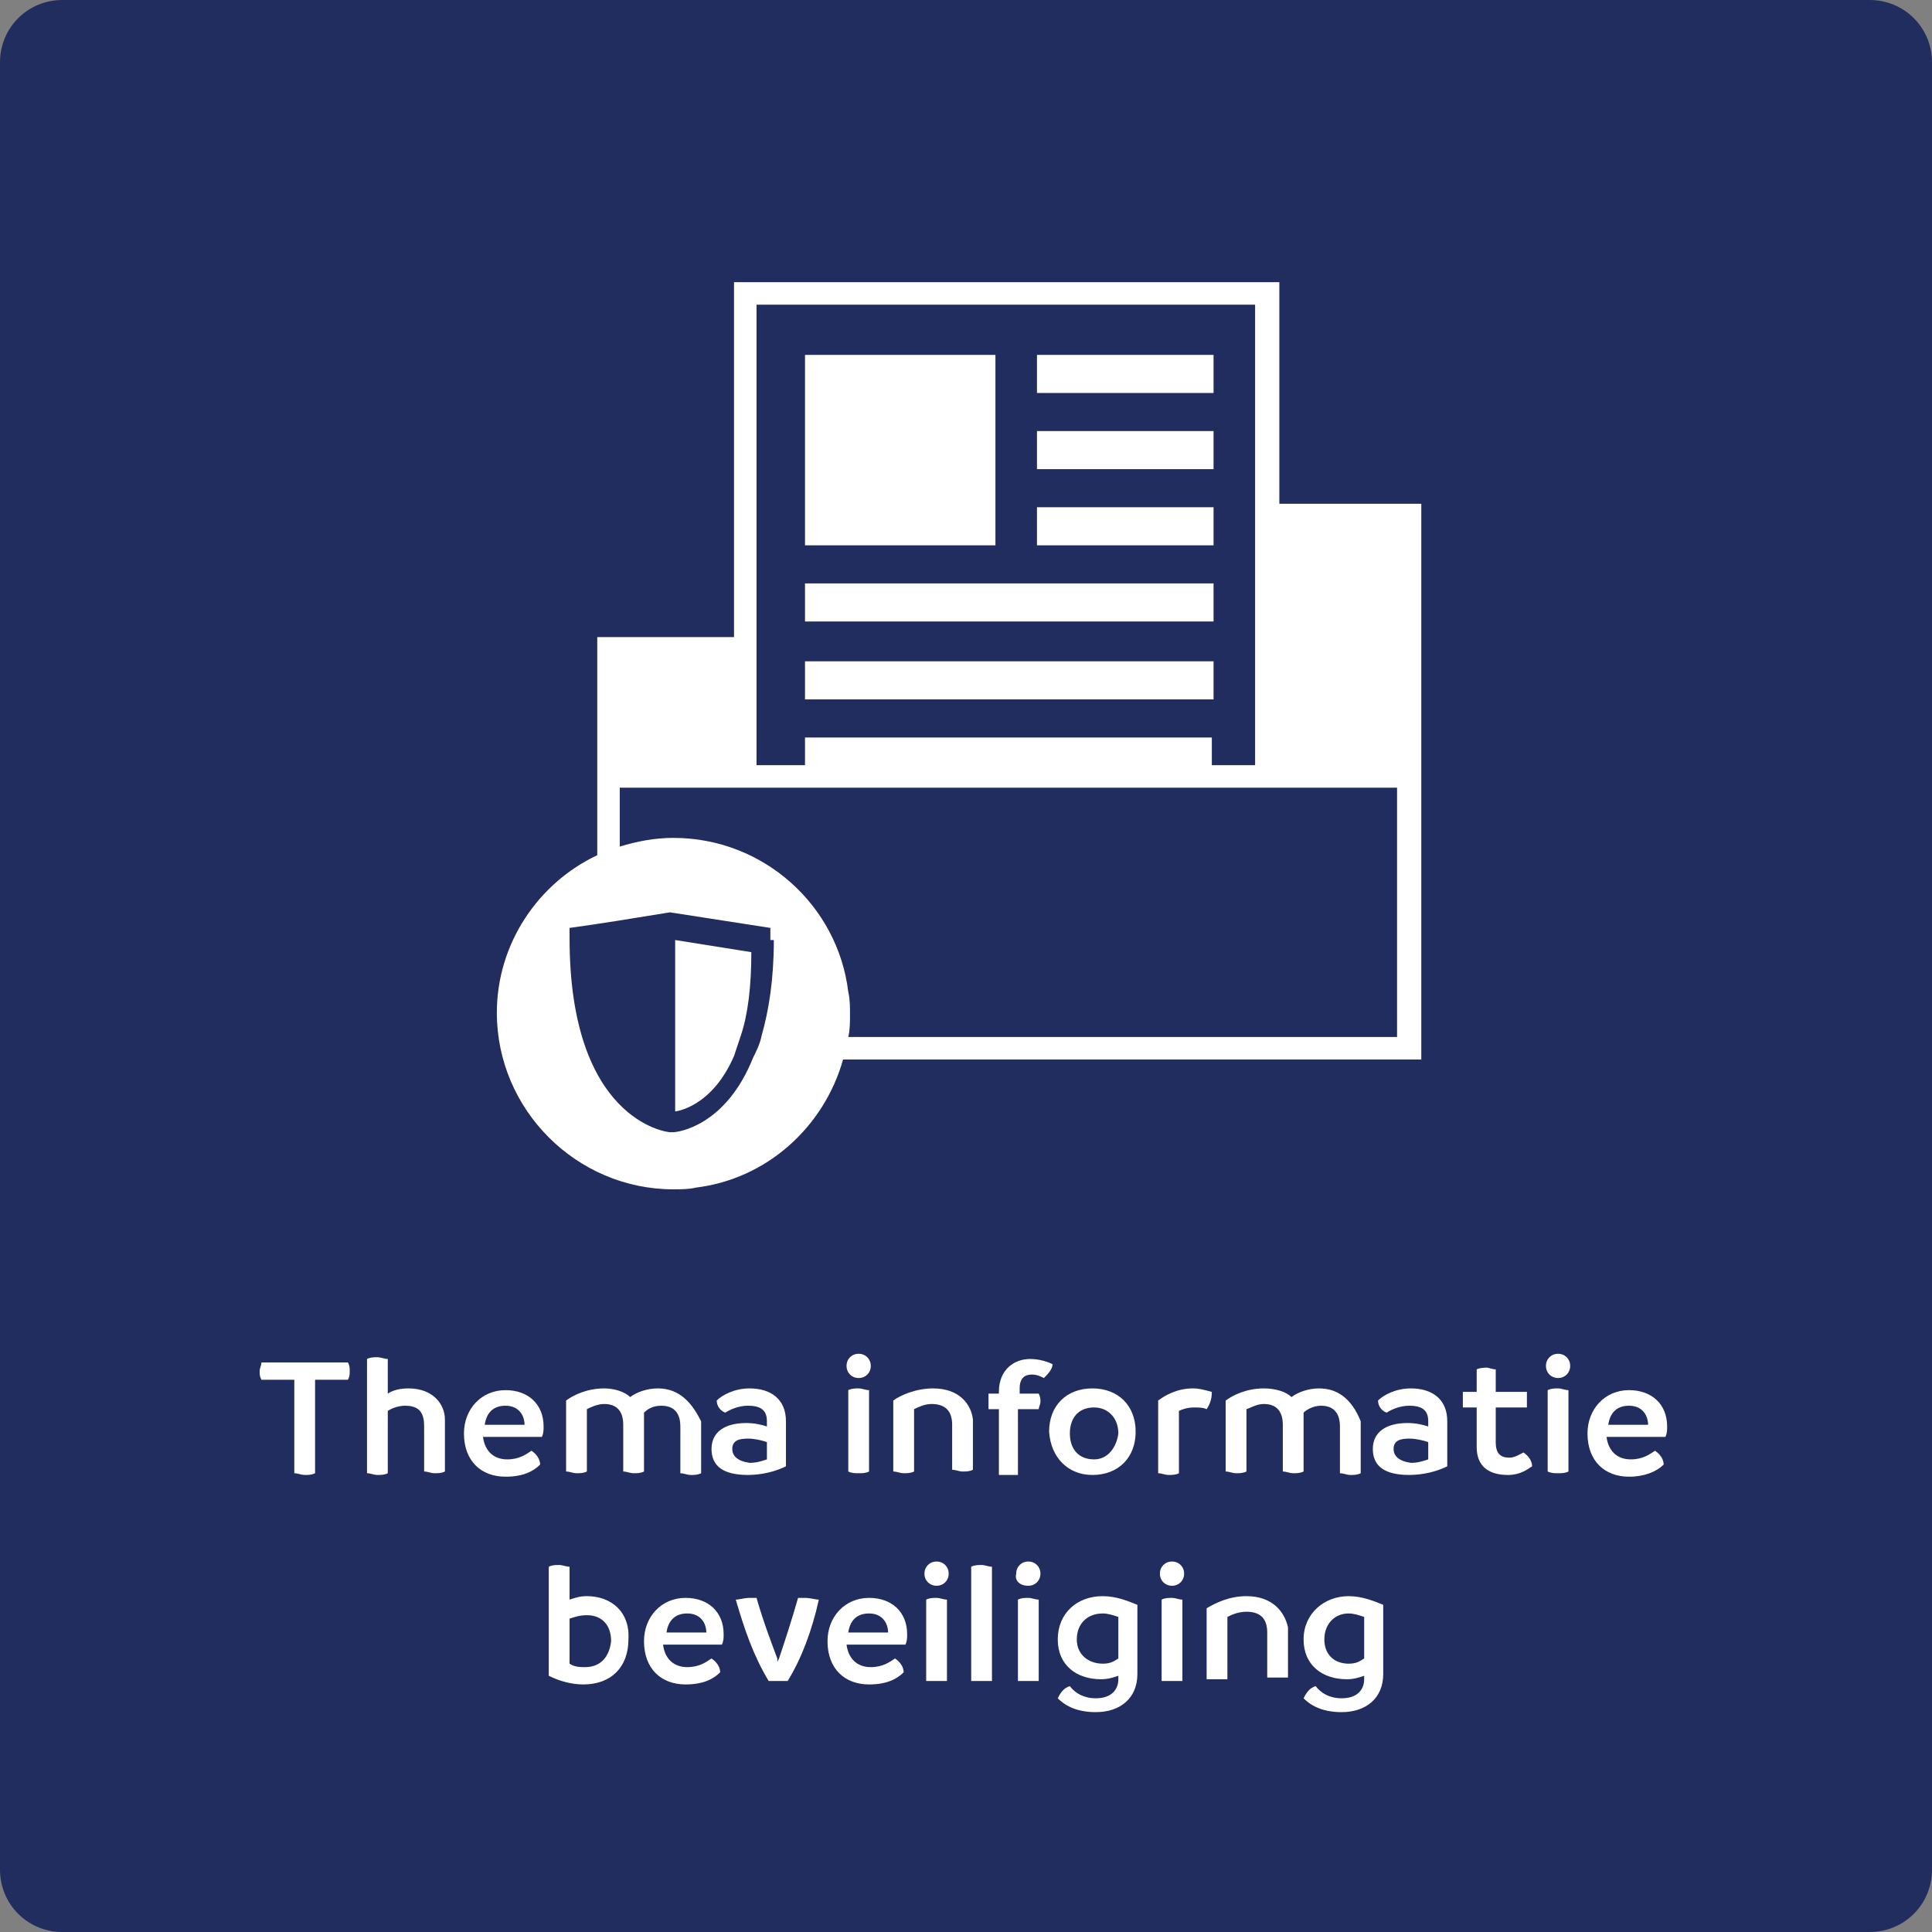 <?xml version="1.0" encoding="utf-8"?>
<!-- Generator: Adobe Illustrator 24.2.1, SVG Export Plug-In . SVG Version: 6.00 Build 0)  -->
<svg version="1.1" id="Laag_1" xmlns="http://www.w3.org/2000/svg" xmlns:xlink="http://www.w3.org/1999/xlink" x="0px" y="0px"
	 viewBox="0 0 111.6 111.6" style="enable-background:new 0 0 111.6 111.6;" xml:space="preserve">
<rect x="0" y="0" width="111.6" height="111.6" fill="#808080" stroke="none"/>
<style type="text/css">
	.st0{clip-path:url(#SVGID_2_);}
	.st1{clip-path:url(#SVGID_4_);fill:#212D5E;}
	.st2{clip-path:url(#SVGID_4_);fill:#FFFFFF;}
	.st3{clip-path:url(#SVGID_6_);}
	.st4{clip-path:url(#SVGID_8_);fill:#212D5E;}
	.st5{clip-path:url(#SVGID_8_);fill:#FFFFFF;}
	.st6{clip-path:url(#SVGID_10_);}
	.st7{clip-path:url(#SVGID_12_);fill:#212D5E;}
	.st8{clip-path:url(#SVGID_12_);fill:none;stroke:#77787B;stroke-width:0.675;}
	.st9{clip-path:url(#SVGID_12_);fill:#FFFFFF;}
	.st10{clip-path:url(#SVGID_14_);}
	.st11{clip-path:url(#SVGID_16_);fill:#212D5E;}
	.st12{clip-path:url(#SVGID_16_);fill:#FFFFFF;}
	.st13{clip-path:url(#SVGID_14_);fill:#FFFFFF;}
	.st14{clip-path:url(#SVGID_18_);fill:#FFFFFF;}
	.st15{clip-path:url(#SVGID_20_);}
	.st16{clip-path:url(#SVGID_22_);fill:#EC1C46;}
	.st17{clip-path:url(#SVGID_24_);}
	.st18{clip-path:url(#SVGID_26_);fill:#EC1C46;}
	.st19{clip-path:url(#SVGID_28_);}
	.st20{clip-path:url(#SVGID_30_);fill:#EC1C46;}
	.st21{clip-path:url(#SVGID_32_);}
	.st22{clip-path:url(#SVGID_34_);fill:#EC1C46;}
</style>
<g>
	<g>
		<defs>
			<rect id="SVGID_13_" width="111.6" height="111.6"/>
		</defs>
		<clipPath id="SVGID_2_">
			<use xlink:href="#SVGID_13_"  style="overflow:visible;"/>
		</clipPath>
		<g class="st0">
			<defs>
				<rect id="SVGID_15_" y="0" width="111.6" height="111.6"/>
			</defs>
			<clipPath id="SVGID_4_">
				<use xlink:href="#SVGID_15_"  style="overflow:visible;"/>
			</clipPath>
			<path class="st1" d="M3.6,0C1.6,0,0,1.6,0,3.6V108c0,2,1.6,3.6,3.6,3.6H108c2,0,3.6-1.6,3.6-3.6V3.6c0-2-1.6-3.6-3.6-3.6H3.6z"/>
			<path class="st2" d="M77.9,96.1c-0.8,0-1.4-0.5-1.4-1.4c0-0.9,0.6-1.5,1.4-1.5c0.3,0,0.6,0.1,0.9,0.2v2.4
				C78.5,96,78.3,96.1,77.9,96.1 M77.9,92.2c-1.4,0-2.6,1-2.6,2.5c0,1.5,1.1,2.3,2.5,2.3c0.4,0,0.7-0.1,1-0.2V97
				c0,0.6-0.4,1.1-1.3,1.1c-0.7,0-1.2-0.3-1.5-0.7c-0.4,0.1-0.6,0.5-0.7,0.7c0.5,0.5,1.2,0.8,2.2,0.8c1.4,0,2.4-0.8,2.4-2.2v-4
				C79.4,92.5,78.7,92.2,77.9,92.2 M72,92.2c-1,0-1.8,0.4-2.3,0.7v4.1c0.2,0,0.4,0,0.6,0c0.2,0,0.4,0,0.6,0v-3.6
				c0.2-0.1,0.6-0.3,1.1-0.3c0.7,0,1.2,0.3,1.2,1.2v2.6c0.2,0,0.4,0,0.6,0c0.2,0,0.4,0,0.6,0v-2.9C74.2,93.1,73.5,92.2,72,92.2
				 M67.7,97.1c0.2,0,0.4,0,0.6,0v-4.7c-0.2,0-0.4-0.1-0.6-0.1c-0.2,0-0.4,0-0.6,0.1v4.7C67.3,97.1,67.5,97.1,67.7,97.1 M67.7,91.6
				c0.4,0,0.7-0.3,0.7-0.7c0-0.4-0.3-0.7-0.7-0.7c-0.4,0-0.7,0.3-0.7,0.7C67,91.3,67.3,91.6,67.7,91.6 M63.7,96.1
				c-0.8,0-1.5-0.5-1.5-1.4c0-0.9,0.6-1.5,1.5-1.5c0.3,0,0.6,0.1,0.9,0.2v2.4C64.3,96,64.1,96.1,63.7,96.1 M63.7,92.2
				c-1.5,0-2.6,1-2.6,2.5c0,1.5,1.1,2.3,2.5,2.3c0.4,0,0.7-0.1,1-0.2V97c0,0.6-0.4,1.1-1.3,1.1c-0.7,0-1.2-0.3-1.5-0.7
				c-0.4,0.1-0.6,0.5-0.7,0.7c0.5,0.5,1.2,0.8,2.2,0.8c1.4,0,2.4-0.8,2.4-2.2v-4C65.2,92.5,64.5,92.2,63.7,92.2 M59.4,97.1
				c0.2,0,0.4,0,0.6,0v-4.7c-0.2,0-0.4-0.1-0.6-0.1c-0.2,0-0.4,0-0.6,0.1v4.7C59,97.1,59.2,97.1,59.4,97.1 M59.4,91.6
				c0.4,0,0.7-0.3,0.7-0.7c0-0.4-0.3-0.7-0.7-0.7c-0.4,0-0.7,0.3-0.7,0.7C58.6,91.3,58.9,91.6,59.4,91.6 M56.7,97.1
				c0.2,0,0.4,0,0.6,0v-6.6c-0.2,0-0.4-0.1-0.6-0.1c-0.2,0-0.4,0-0.6,0.1v6.6C56.4,97.1,56.6,97.1,56.7,97.1 M54.1,97.1
				c0.2,0,0.4,0,0.6,0v-4.7c-0.2,0-0.4-0.1-0.6-0.1c-0.2,0-0.4,0-0.6,0.1v4.7C53.8,97.1,54,97.1,54.1,97.1 M54.1,91.6
				c0.4,0,0.7-0.3,0.7-0.7c0-0.4-0.3-0.7-0.7-0.7c-0.4,0-0.7,0.3-0.7,0.7C53.4,91.3,53.7,91.6,54.1,91.6 M49,94.3
				c0.1-0.7,0.5-1.1,1.2-1.1c0.8,0,1.1,0.6,1.1,1.1H49z M52.4,94.4c0-1.3-0.9-2.1-2.2-2.1c-1.4,0-2.4,1.1-2.4,2.5
				c0,1.6,1,2.5,2.4,2.5c1,0,1.6-0.3,2-0.7c0-0.3-0.2-0.6-0.5-0.8c-0.3,0.2-0.7,0.5-1.4,0.5c-0.8,0-1.3-0.5-1.4-1.3h3.4
				C52.4,94.8,52.4,94.6,52.4,94.4 M46.5,92.3c-0.1,0-0.3,0-0.4,0c-0.4,1.4-0.8,2.6-1.1,3.5L44.9,96c0-0.1,0-0.1,0-0.2
				c-0.3-0.8-0.8-2.1-1.2-3.5c-0.1,0-0.3,0-0.4,0c-0.3,0-0.6,0.1-0.8,0.1c0.5,1.7,1,3.2,1.9,4.7c0.2,0,0.4,0,0.6,0
				c0.2,0,0.4,0,0.5,0c0.8-1.3,1.4-2.9,1.8-4.7C47.1,92.4,46.8,92.3,46.5,92.3 M38.5,94.3c0.1-0.7,0.5-1.1,1.2-1.1
				c0.8,0,1.1,0.6,1.1,1.1H38.5z M41.8,94.4c0-1.3-0.9-2.1-2.2-2.1c-1.4,0-2.4,1.1-2.4,2.5c0,1.6,1,2.5,2.4,2.5c1,0,1.6-0.3,2-0.7
				c0-0.3-0.2-0.6-0.5-0.8c-0.3,0.2-0.7,0.5-1.4,0.5c-0.8,0-1.3-0.5-1.4-1.3h3.4C41.8,94.8,41.8,94.6,41.8,94.4 M33.8,96.3
				c-0.3,0-0.6,0-0.9-0.2v-2.6c0.3-0.1,0.6-0.2,1-0.2c0.9,0,1.4,0.6,1.4,1.5C35.2,95.7,34.7,96.3,33.8,96.3 M33.9,92.2
				c-0.4,0-0.7,0.1-1,0.2v-1.9c-0.2,0-0.4-0.1-0.6-0.1c-0.2,0-0.4,0-0.6,0.1v6.3c0.6,0.3,1.3,0.5,2,0.5c1.6,0,2.6-1,2.6-2.6
				C36.4,93.1,35.3,92.2,33.9,92.2"/>
			<path class="st2" d="M92.9,82.3c0.1-0.7,0.5-1.1,1.2-1.1c0.8,0,1.1,0.6,1.1,1.1H92.9z M96.3,82.4c0-1.3-0.9-2.1-2.2-2.1
				c-1.4,0-2.4,1.1-2.4,2.5c0,1.6,1,2.5,2.4,2.5c0.9,0,1.6-0.3,2-0.7c0-0.3-0.2-0.6-0.5-0.8c-0.3,0.2-0.7,0.5-1.4,0.5
				c-0.8,0-1.3-0.5-1.4-1.3h3.4C96.3,82.8,96.3,82.6,96.3,82.4 M90,85.1c0.2,0,0.4,0,0.6-0.1v-4.7c-0.2,0-0.4-0.1-0.6-0.1
				c-0.2,0-0.4,0-0.6,0.1v4.7C89.6,85.1,89.8,85.1,90,85.1 M90,79.6c0.4,0,0.7-0.3,0.7-0.7s-0.3-0.7-0.7-0.7c-0.4,0-0.7,0.3-0.7,0.7
				S89.6,79.6,90,79.6 M88,83.9c-0.2,0.1-0.5,0.3-0.8,0.3c-0.5,0-0.8-0.2-0.8-0.9v-2h1.8c0-0.2,0-0.3,0-0.5c0-0.2,0-0.3,0-0.4h-1.8
				v-1.3c-0.2,0-0.4-0.1-0.5-0.1s-0.4,0-0.6,0.1v1.3h-0.8c0,0.1,0,0.3,0,0.4c0,0.2,0,0.3,0,0.5h0.8v2.3c0,1.1,0.7,1.6,1.8,1.6
				c0.7,0,1.1-0.3,1.4-0.5C88.5,84.4,88.3,84.1,88,83.9 M80.5,83.7c0-0.5,0.4-0.6,0.9-0.6c0.4,0,0.8,0.1,1.1,0.2v1
				c-0.3,0.1-0.6,0.2-1,0.2C80.8,84.4,80.5,84.1,80.5,83.7 M81.5,80.2c-0.9,0-1.6,0.4-1.9,0.7c0,0.3,0.2,0.6,0.5,0.7
				c0.3-0.2,0.8-0.4,1.3-0.4c0.8,0,1.1,0.3,1.1,0.9v0.3c-0.3-0.1-0.7-0.2-1.2-0.2c-1.2,0-2,0.5-2,1.5c0,1,0.7,1.5,2.1,1.5
				c0.8,0,1.6-0.2,2.2-0.5v-2.6C83.6,80.8,82.7,80.2,81.5,80.2 M76.2,80.2c-0.6,0-1.2,0.2-1.6,0.5c-0.3-0.3-0.9-0.5-1.6-0.5
				c-1,0-1.8,0.4-2.2,0.7v4.1c0.2,0,0.4,0.1,0.6,0.1c0.2,0,0.4,0,0.6-0.1v-3.6c0.3-0.1,0.6-0.3,1-0.3c0.8,0,1.1,0.5,1.1,1.2v2.7
				c0.2,0,0.4,0.1,0.6,0.1c0.2,0,0.4,0,0.6-0.1v-3c0-0.2,0-0.3,0-0.4c0.2-0.2,0.6-0.4,1-0.4c0.8,0,1.1,0.5,1.1,1.2v2.7
				c0.2,0,0.4,0.1,0.6,0.1c0.2,0,0.4,0,0.6-0.1v-3C78.2,81.1,77.5,80.2,76.2,80.2 M68.9,80.2c-0.9,0-1.6,0.4-2,0.7v4.2
				c0.2,0,0.4,0.1,0.6,0.1c0.2,0,0.4,0,0.6-0.1v-3.6c0.2-0.1,0.5-0.2,0.9-0.2c0.2,0,0.5,0,0.7,0.1c0.2-0.3,0.3-0.6,0.3-1
				C69.6,80.3,69.3,80.2,68.9,80.2 M63.2,84.3c-0.9,0-1.4-0.6-1.4-1.5c0-0.9,0.5-1.5,1.4-1.5c0.8,0,1.4,0.6,1.4,1.5
				C64.5,83.6,64,84.3,63.2,84.3 M63.1,85.2c1.5,0,2.5-1,2.5-2.5c0-1.5-1-2.5-2.5-2.5c-1.5,0-2.5,1-2.5,2.5
				C60.7,84.2,61.7,85.2,63.1,85.2 M59.5,78.5c-0.9,0-1.8,0.6-1.8,1.9v0.1h-0.6c0,0.1,0,0.3,0,0.5c0,0.2,0,0.3,0,0.4h0.6v3.8
				c0.2,0,0.4,0,0.6,0c0.2,0,0.4,0,0.5,0v-3.8H60c0-0.1,0.1-0.3,0.1-0.4c0-0.2,0-0.3-0.1-0.5h-1.1v-0.3c0-0.6,0.3-0.8,0.7-0.8
				c0.3,0,0.5,0.1,0.7,0.2c0.2-0.2,0.5-0.5,0.5-0.8C60.6,78.7,60.1,78.5,59.5,78.5 M53.9,80.2c-1,0-1.9,0.4-2.3,0.7v4.1
				c0.2,0,0.4,0.1,0.6,0.1c0.2,0,0.4,0,0.6-0.1v-3.6c0.2-0.1,0.6-0.3,1-0.3c0.7,0,1.2,0.3,1.2,1.2v2.6c0.2,0,0.4,0.1,0.6,0.1
				c0.2,0,0.4,0,0.6-0.1v-2.9C56.1,81.1,55.4,80.2,53.9,80.2 M49.6,85.1c0.2,0,0.4,0,0.6-0.1v-4.7c-0.2,0-0.4-0.1-0.6-0.1
				c-0.2,0-0.4,0-0.6,0.1v4.7C49.2,85.1,49.4,85.1,49.6,85.1 M49.6,79.6c0.4,0,0.7-0.3,0.7-0.7s-0.3-0.7-0.7-0.7
				c-0.4,0-0.7,0.3-0.7,0.7S49.2,79.6,49.6,79.6 M42.3,83.7c0-0.5,0.4-0.6,0.9-0.6c0.4,0,0.8,0.1,1.1,0.2v1c-0.3,0.1-0.6,0.2-1,0.2
				C42.6,84.4,42.3,84.1,42.3,83.7 M43.3,80.2c-0.9,0-1.6,0.4-1.9,0.7c0,0.3,0.2,0.6,0.5,0.7c0.3-0.2,0.8-0.4,1.3-0.4
				c0.8,0,1.1,0.3,1.1,0.9v0.3c-0.3-0.1-0.7-0.2-1.2-0.2c-1.2,0-2,0.5-2,1.5c0,1,0.7,1.5,2.1,1.5c0.8,0,1.6-0.2,2.2-0.5v-2.6
				C45.4,80.8,44.5,80.2,43.3,80.2 M38,80.2c-0.6,0-1.2,0.2-1.6,0.5c-0.3-0.3-0.9-0.5-1.5-0.5c-1,0-1.8,0.4-2.2,0.7v4.1
				c0.2,0,0.4,0.1,0.6,0.1c0.2,0,0.4,0,0.6-0.1v-3.6c0.2-0.1,0.6-0.3,1-0.3c0.8,0,1.1,0.5,1.1,1.2v2.7c0.2,0,0.4,0.1,0.6,0.1
				c0.2,0,0.4,0,0.6-0.1v-3c0-0.2,0-0.3,0-0.4c0.2-0.2,0.5-0.4,1-0.4c0.8,0,1.1,0.5,1.1,1.2v2.7c0.2,0,0.4,0.1,0.6,0.1
				c0.2,0,0.4,0,0.6-0.1v-3C40,81.1,39.3,80.2,38,80.2 M28,82.3c0.1-0.7,0.5-1.1,1.2-1.1c0.8,0,1.1,0.6,1.1,1.1H28z M31.4,82.4
				c0-1.3-0.9-2.1-2.2-2.1c-1.4,0-2.4,1.1-2.4,2.5c0,1.6,1,2.5,2.4,2.5c1,0,1.6-0.3,2-0.7c0-0.3-0.2-0.6-0.5-0.8
				c-0.3,0.2-0.7,0.5-1.4,0.5c-0.8,0-1.3-0.5-1.4-1.3h3.4C31.4,82.8,31.4,82.6,31.4,82.4 M23.6,80.2c-0.5,0-0.9,0.1-1.2,0.3v-2
				c-0.2,0-0.4-0.1-0.6-0.1c-0.2,0-0.4,0-0.6,0.1v6.6c0.2,0,0.4,0.1,0.6,0.1c0.2,0,0.4,0,0.6-0.1v-3.6c0.3-0.2,0.7-0.3,1-0.3
				c0.9,0,1.1,0.5,1.1,1.2v2.6c0.2,0,0.4,0.1,0.6,0.1c0.2,0,0.4,0,0.6-0.1v-3C25.7,81.1,25,80.2,23.6,80.2 M20.2,79.2
				c0-0.2,0-0.3-0.1-0.5h-5c0,0.2-0.1,0.3-0.1,0.5s0,0.3,0.1,0.5h1.9v5.4c0.2,0,0.4,0.1,0.6,0.1c0.2,0,0.4,0,0.6-0.1v-5.4h1.9
				C20.2,79.5,20.2,79.4,20.2,79.2"/>
		</g>
		<rect x="59.9" y="24.9" style="clip-path:url(#SVGID_2_);fill:#FFFFFF;" width="10.2" height="2.2"/>
		<rect x="59.9" y="29.3" style="clip-path:url(#SVGID_2_);fill:#FFFFFF;" width="10.2" height="2.2"/>
		<rect x="46.5" y="33.7" style="clip-path:url(#SVGID_2_);fill:#FFFFFF;" width="23.6" height="2.2"/>
		<rect x="46.5" y="38.2" style="clip-path:url(#SVGID_2_);fill:#FFFFFF;" width="23.6" height="2.2"/>
		<rect x="59.9" y="20.5" style="clip-path:url(#SVGID_2_);fill:#FFFFFF;" width="10.2" height="2.2"/>
		<rect x="46.5" y="20.5" style="clip-path:url(#SVGID_2_);fill:#FFFFFF;" width="11" height="11"/>
		<g class="st0">
			<defs>
				<rect id="SVGID_17_" y="0" width="111.6" height="111.6"/>
			</defs>
			<clipPath id="SVGID_6_">
				<use xlink:href="#SVGID_17_"  style="overflow:visible;"/>
			</clipPath>
			<path style="clip-path:url(#SVGID_6_);fill:#FFFFFF;" d="M80.8,59.9H49c0.1-0.4,0.1-0.9,0.1-1.3c0-0.4,0-0.9-0.1-1.3
				c-0.6-5-4.9-8.9-10.1-8.9c-1.1,0-2.1,0.2-3.1,0.5v-3.4h44.9V59.9z M44.7,54.3c0,2.3-0.3,4.1-0.7,5.5c-0.1,0.5-0.3,0.9-0.5,1.3
				c-1.6,4-4.4,4.3-4.6,4.3l-0.1,0l-0.1,0c-0.2,0-5.8-0.7-5.8-11.2v-0.6l1.4-0.2l1.3-0.2l3.1-0.5l5.8,0.9V54.3z M43.7,36.8V17.6
				h28.8v11.5v15.1h-2.5v-1.6H46.5v1.6h-2.8V36.8z M75.3,29.1h-1.4V16.3H42.4v20.5h-1h-6.9v12.6c-3.4,1.6-5.8,5.1-5.8,9.1
				c0,5.6,4.6,10.2,10.2,10.2c0.4,0,0.9,0,1.3-0.1c4.1-0.5,7.4-3.5,8.5-7.4h33.4v-0.7V44.1V29.1H75.3z"/>
			<path style="clip-path:url(#SVGID_6_);fill:#FFFFFF;" d="M39,54.9v4.9l0,1.2v2.6v0.6c0,0,2.1-0.2,3.4-3.2l0.4-1.2
				c0.4-1.2,0.6-2.8,0.6-4.8L39,54.3V54.9z"/>
		</g>
	</g>
</g>
</svg>
